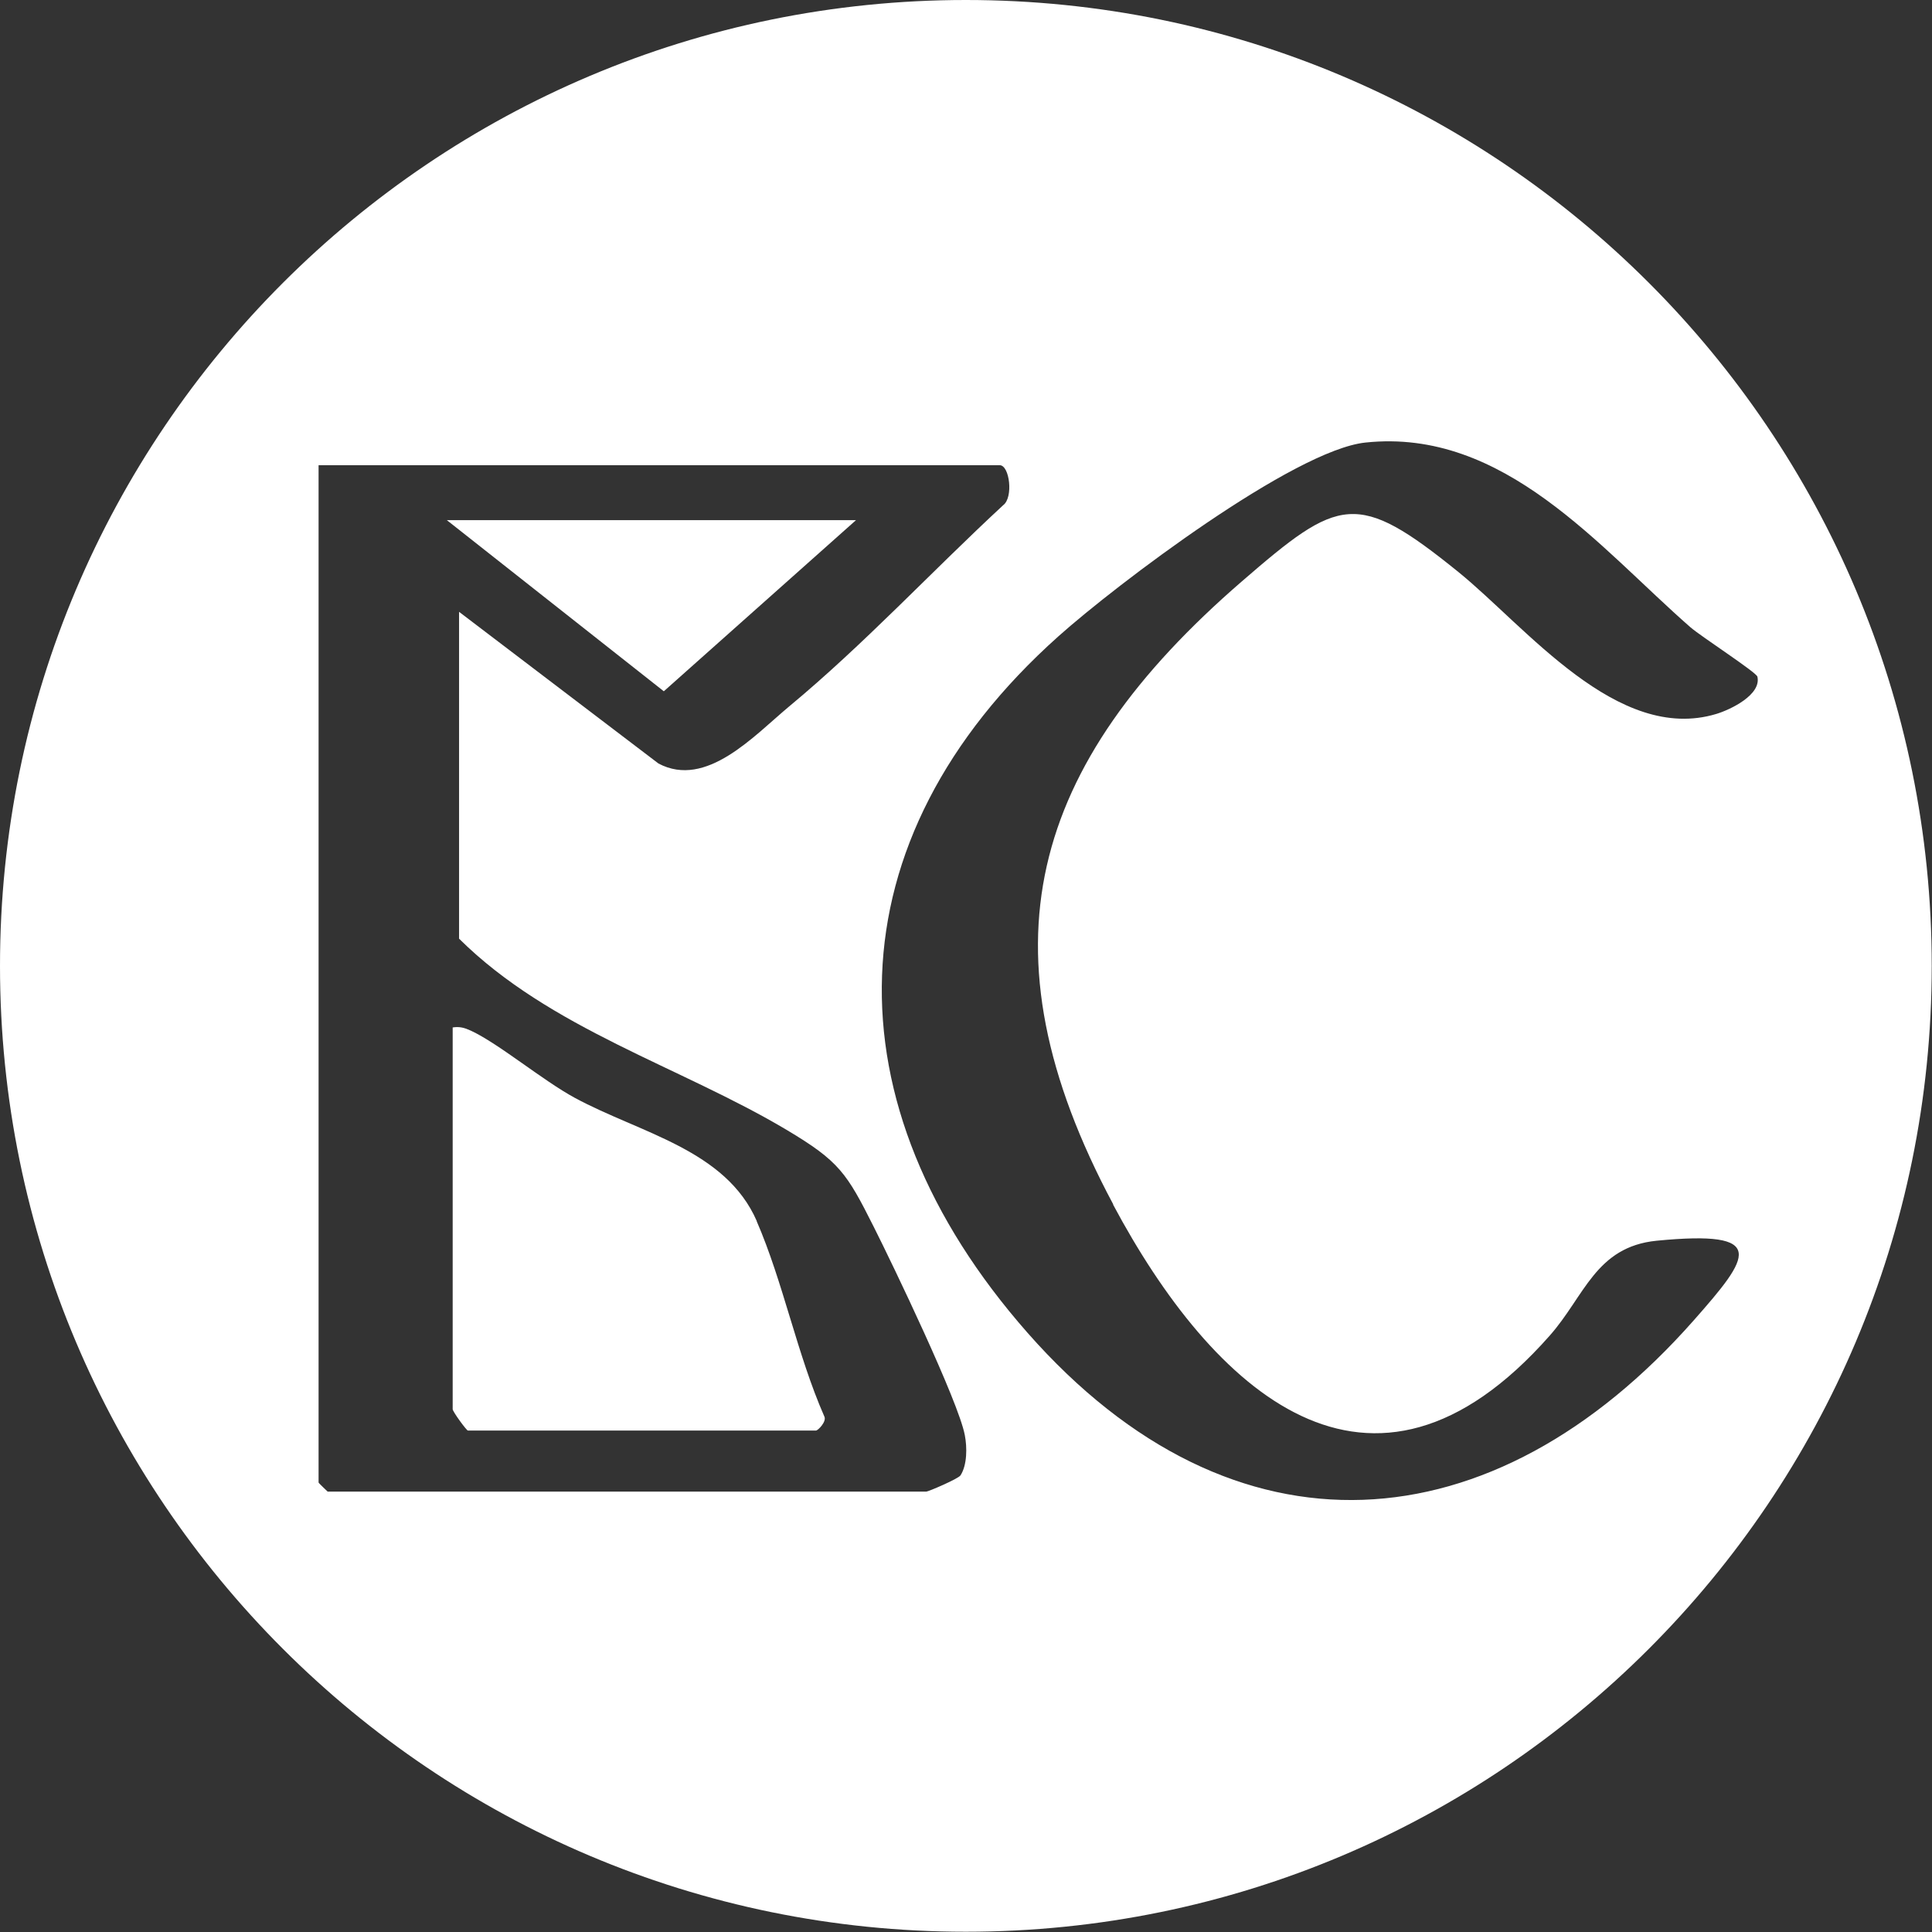 <?xml version="1.0" encoding="UTF-8"?> <svg xmlns="http://www.w3.org/2000/svg" id="Layer_1" data-name="Layer 1" viewBox="0 0 72.47 72.47"><rect x="0" y="0" width="72.47" height="72.47" fill="#333333" stroke="none"/><defs><style> .cls-1 { fill: #fff; } </style></defs><polygon class="cls-1" points="32.11 19.51 16.76 19.51 24.9 25.93 32.11 19.51"></polygon><path class="cls-1" d="M28.39,45.81c-1.17-2.69-4.37-3.3-6.83-4.63-1.2-.65-2.86-2.04-3.9-2.52-.24-.11-.42-.16-.68-.12v14.32c0,.09.52.8.57.8h13.06c.07,0,.41-.34.31-.53-1.02-2.32-1.54-5.03-2.54-7.33Z"></path><path class="cls-1" d="M36.23,0C16.22,0,0,16.22,0,36.23s16.22,36.23,36.23,36.23,36.23-16.22,36.23-36.23S56.25,0,36.23,0ZM36.03,55.34c-.08.13-1.21.61-1.28.61H12.29s-.34-.32-.34-.34V17.45h25.55c.37,0,.52,1.21.13,1.5-2.68,2.48-5.22,5.22-8.03,7.55-1.32,1.1-3.11,3.09-4.9,2.14l-7.48-5.69v12.26c3.42,3.39,8.29,4.79,12.3,7.18,1.96,1.17,2.24,1.61,3.25,3.62.72,1.43,3.18,6.55,3.42,7.82.09.46.09,1.12-.16,1.51ZM41.75,45.18c3.72,6.97,9.66,12.54,16.38,4.92,1.31-1.48,1.72-3.33,4.01-3.56,4.23-.41,3.51.59,1.39,2.99-7.52,8.52-17.24,9.27-24.99.46-7.54-8.57-7.39-18.48,1.16-26.12,2.17-1.94,8.84-6.99,11.52-7.27,5.2-.55,8.78,3.95,12.19,6.93.39.34,2.46,1.68,2.51,1.85.16.68-1.01,1.24-1.54,1.4-3.71,1.12-7.13-3.26-9.67-5.32-3.82-3.09-4.47-2.82-8.13.35-7.95,6.88-9.95,13.78-4.82,23.37Z"></path></svg> 